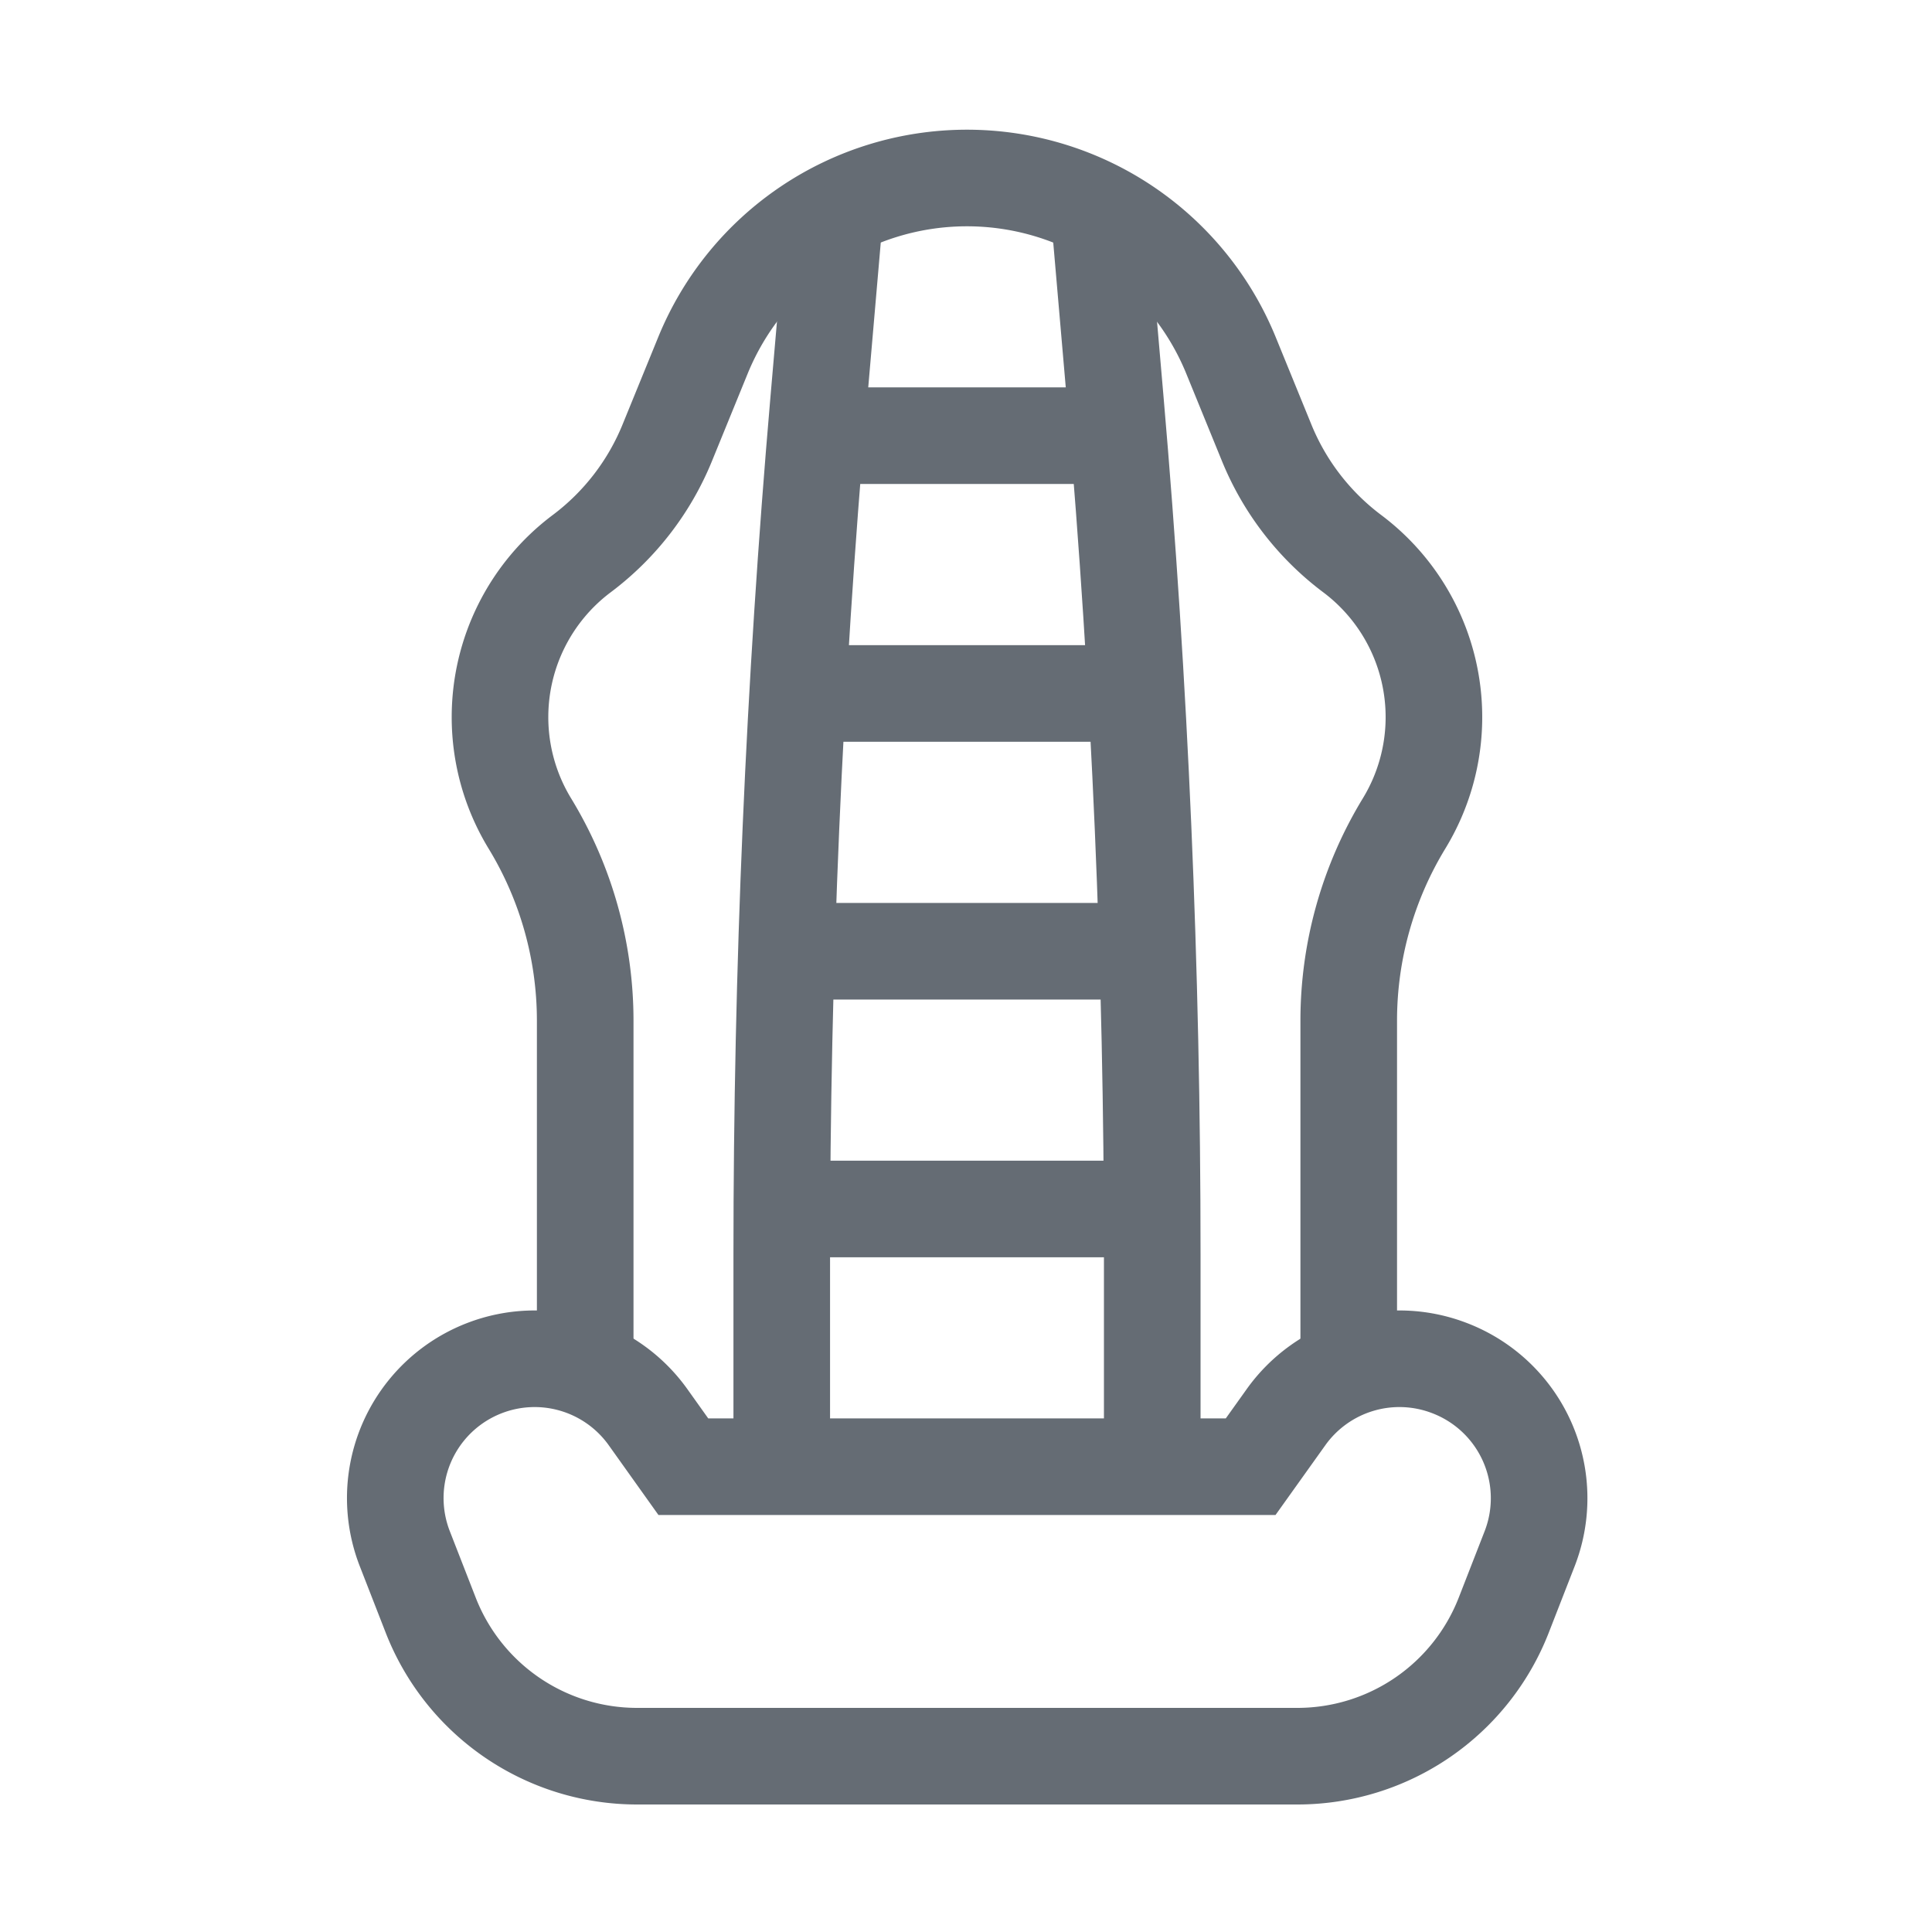 <svg xmlns="http://www.w3.org/2000/svg" xmlns:xlink="http://www.w3.org/1999/xlink" width="30" height="30" viewBox="0 0 30 30">
  <defs>
    <clipPath id="clip-path">
      <path id="path189" d="M0-682.665H26.031v26.031H0Z" transform="translate(0 682.665)"/>
    </clipPath>
  </defs>
  <g id="leather_seats" data-name="leather seats" transform="translate(-1825 -1008)">
    <rect id="Rectangle_3171" data-name="Rectangle 3171" width="30" height="30" transform="translate(1825 1008)" fill="none"/>
    <g id="g183" transform="translate(1827 1692.665)">
      <g id="g185" transform="translate(0 -682.665)">
        <g id="g187" clip-path="url(#clip-path)">
          <g id="g193" transform="translate(4.138 19.099)">
            <path id="path195" d="M-412.95-3.668h0a2.163,2.163,0,0,0-2.54.762l-.549.769h-8.809l-.548-.769a2.163,2.163,0,0,0-2.54-.762,2.163,2.163,0,0,0-1.239,2.8l.4,1.026a3.439,3.439,0,0,0,3.208,2.2h10.254a3.439,3.439,0,0,0,3.208-2.2l.4-1.026A2.163,2.163,0,0,0-412.95-3.668Z" transform="translate(429.321 3.813)" fill="none" stroke="#656c74" stroke-miterlimit="10" stroke-width="1.5"/>
          </g>
          <g id="g197" transform="translate(5.765 0.763)">
            <path id="path199" d="M-332.42-468.194v-5.475a5.887,5.887,0,0,1,.86-3.063,3.172,3.172,0,0,0,.463-1.651,3.173,3.173,0,0,0-1.269-2.538,4.075,4.075,0,0,1-1.328-1.721l-.554-1.357a4.428,4.428,0,0,0-4.1-2.755h0a4.428,4.428,0,0,0-4.1,2.755l-.554,1.357a4.075,4.075,0,0,1-1.328,1.721,3.173,3.173,0,0,0-1.269,2.538,3.172,3.172,0,0,0,.463,1.651,5.887,5.887,0,0,1,.86,3.063v5.475" transform="translate(345.598 486.755)" fill="none" stroke="#656c74" stroke-miterlimit="10" stroke-width="1.5"/>
          </g>
          <g id="g201" transform="translate(15.034 0.917)">
            <path id="path203" d="M0,0,.287,3.319Q.858,9.926.858,16.564v3.295" fill="none" stroke="#656c74" stroke-miterlimit="10" stroke-width="1.5"/>
          </g>
          <g id="g205" transform="translate(10.139 0.917)">
            <path id="path207" d="M0-500.928v-3.295q0-6.631.571-13.244l.287-3.319" transform="translate(0 520.787)" fill="none" stroke="#656c74" stroke-miterlimit="10" stroke-width="1.5"/>
          </g>
          <g id="g209" transform="translate(10.139 12.771)">
            <path id="path211" d="M0,0H5.754" fill="none" stroke="#656c74" stroke-miterlimit="10" stroke-width="1.5"/>
          </g>
          <g id="g213" transform="translate(10.386 8.768)">
            <path id="path215" d="M0,0H5.26" fill="none" stroke="#656c74" stroke-miterlimit="10" stroke-width="1.5"/>
          </g>
          <g id="g217" transform="translate(10.665 4.765)">
            <path id="path219" d="M0,0H4.7" fill="none" stroke="#656c74" stroke-miterlimit="10" stroke-width="1.5"/>
          </g>
          <g id="g221" transform="translate(10.139 16.773)">
            <path id="path223" d="M0,0H5.754" fill="none" stroke="#656c74" stroke-miterlimit="10" stroke-width="1.5"/>
          </g>
        </g>
      </g>
    </g>
  </g>
</svg>
